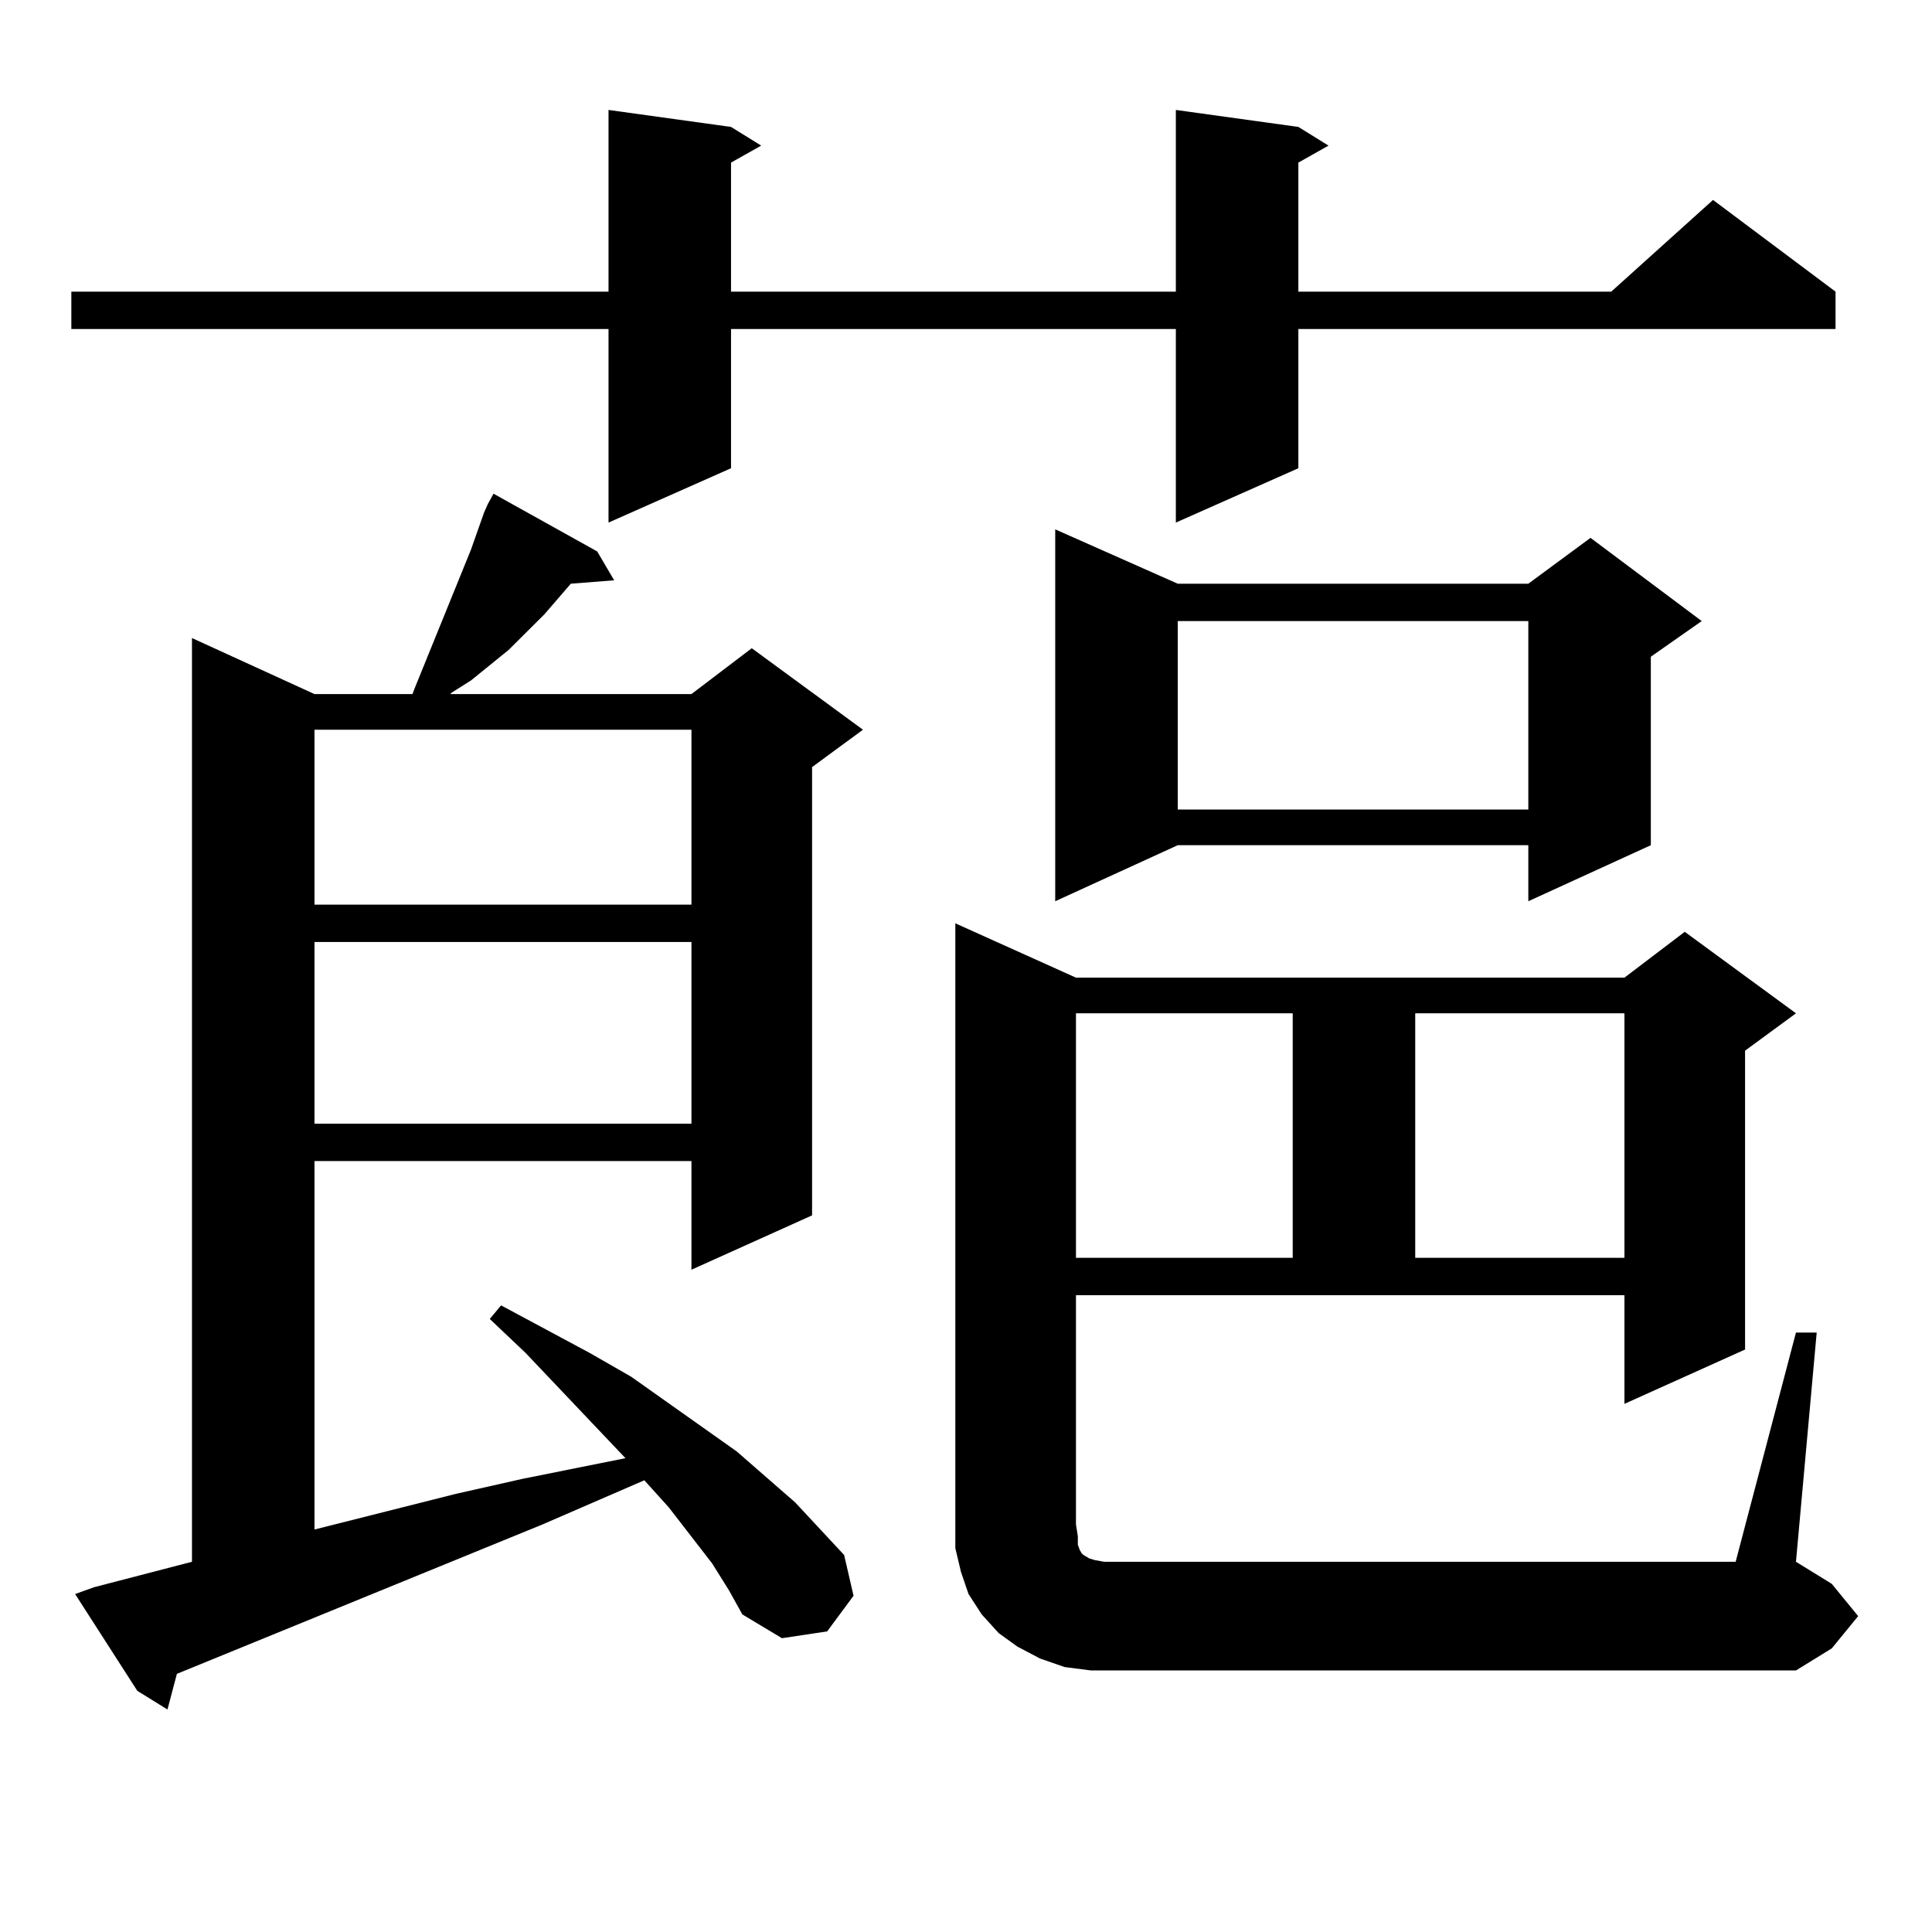 <?xml version="1.0" encoding="utf-8"?>
<!-- Generator: Adobe Illustrator 16.0.0, SVG Export Plug-In . SVG Version: 6.00 Build 0)  -->
<!DOCTYPE svg PUBLIC "-//W3C//DTD SVG 1.1//EN" "http://www.w3.org/Graphics/SVG/1.1/DTD/svg11.dtd">
<svg version="1.1" id="图层_1" xmlns="http://www.w3.org/2000/svg" xmlns:xlink="http://www.w3.org/1999/xlink" x="0px" y="0px"
	 width="1000px" height="1000px" viewBox="0 0 1000 1000" enable-background="new 0 0 1000 1000" xml:space="preserve">
<path d="M672.032,65.699l15.609,9.668l-15.609,8.789v66.797h161.947l52.682-47.461l63.413,47.461v19.336H672.032v72.07
	l-63.413,28.125V170.289H378.381v72.07l-63.413,28.125V170.289H36.926v-19.336h278.042V56.91l63.413,8.789l15.609,9.668
	l-15.609,8.789v66.797h230.238V56.91L672.032,65.699z M250.579,265.211l1.951-4.395l2.927-5.273l53.657,29.883l8.78,14.941
	l-22.438,1.758l-13.658,15.82l-18.536,18.457l-9.756,7.91l-9.756,7.91l-9.756,6.152l-0.976,0.879h124.875l31.219-23.73l57.56,42.188
	l-26.341,19.336v232.031l-62.438,28.125v-56.25H162.776v190.723l73.169-18.457l35.121-7.91l52.682-10.547l-51.706-54.492
	l-18.536-17.578l5.854-7.031l45.853,24.609l21.463,12.305l54.633,38.672l30.243,26.367l25.365,27.246l4.878,21.094l-13.658,18.457
	l-23.414,3.516l-20.487-12.305l-6.829-12.305l-8.78-14.063l-22.438-29.004l-12.683-14.063l-52.682,22.852L91.559,866.383
	l-4.878,18.457l-15.609-9.668l-32.194-50.098l9.756-3.516l50.73-13.184V330.25l63.413,29.004h50.73l0.976-2.637l29.268-72.07
	L250.579,265.211z M162.776,377.711v90.527h195.117v-90.527H162.776z M162.776,487.574v94.043h195.117v-94.043H162.776z
	 M929.587,689.723h10.731l-10.731,118.652l18.536,11.426l13.658,16.699l-13.658,16.699l-18.536,11.426H578.376h-13.658
	l-13.658-1.758l-12.683-4.395l-11.707-6.152l-9.756-7.031l-8.78-9.668l-6.829-10.547l-3.902-11.426l-2.927-12.305v-12.305V477.906
	l62.438,28.125h283.896l31.219-23.73l57.56,42.188l-26.341,19.336v154.688l-62.438,28.125v-56.25H556.913v118.652l0.976,6.152v4.395
	l0.976,2.637l0.976,1.758l0.976,0.879l2.927,1.758l2.927,0.879l4.878,0.879h326.821L929.587,689.723z M609.595,302.125h181.459
	l32.194-23.73l57.56,43.066l-26.341,18.457v97.559l-63.413,29.004v-29.004H609.595l-63.413,29.004V274L609.595,302.125z
	 M556.913,524.488v126.563h112.192V524.488H556.913z M609.595,321.461v97.559h181.459v-97.559H609.595z M732.519,524.488v126.563
	h108.29V524.488H732.519z"/>
</svg>
